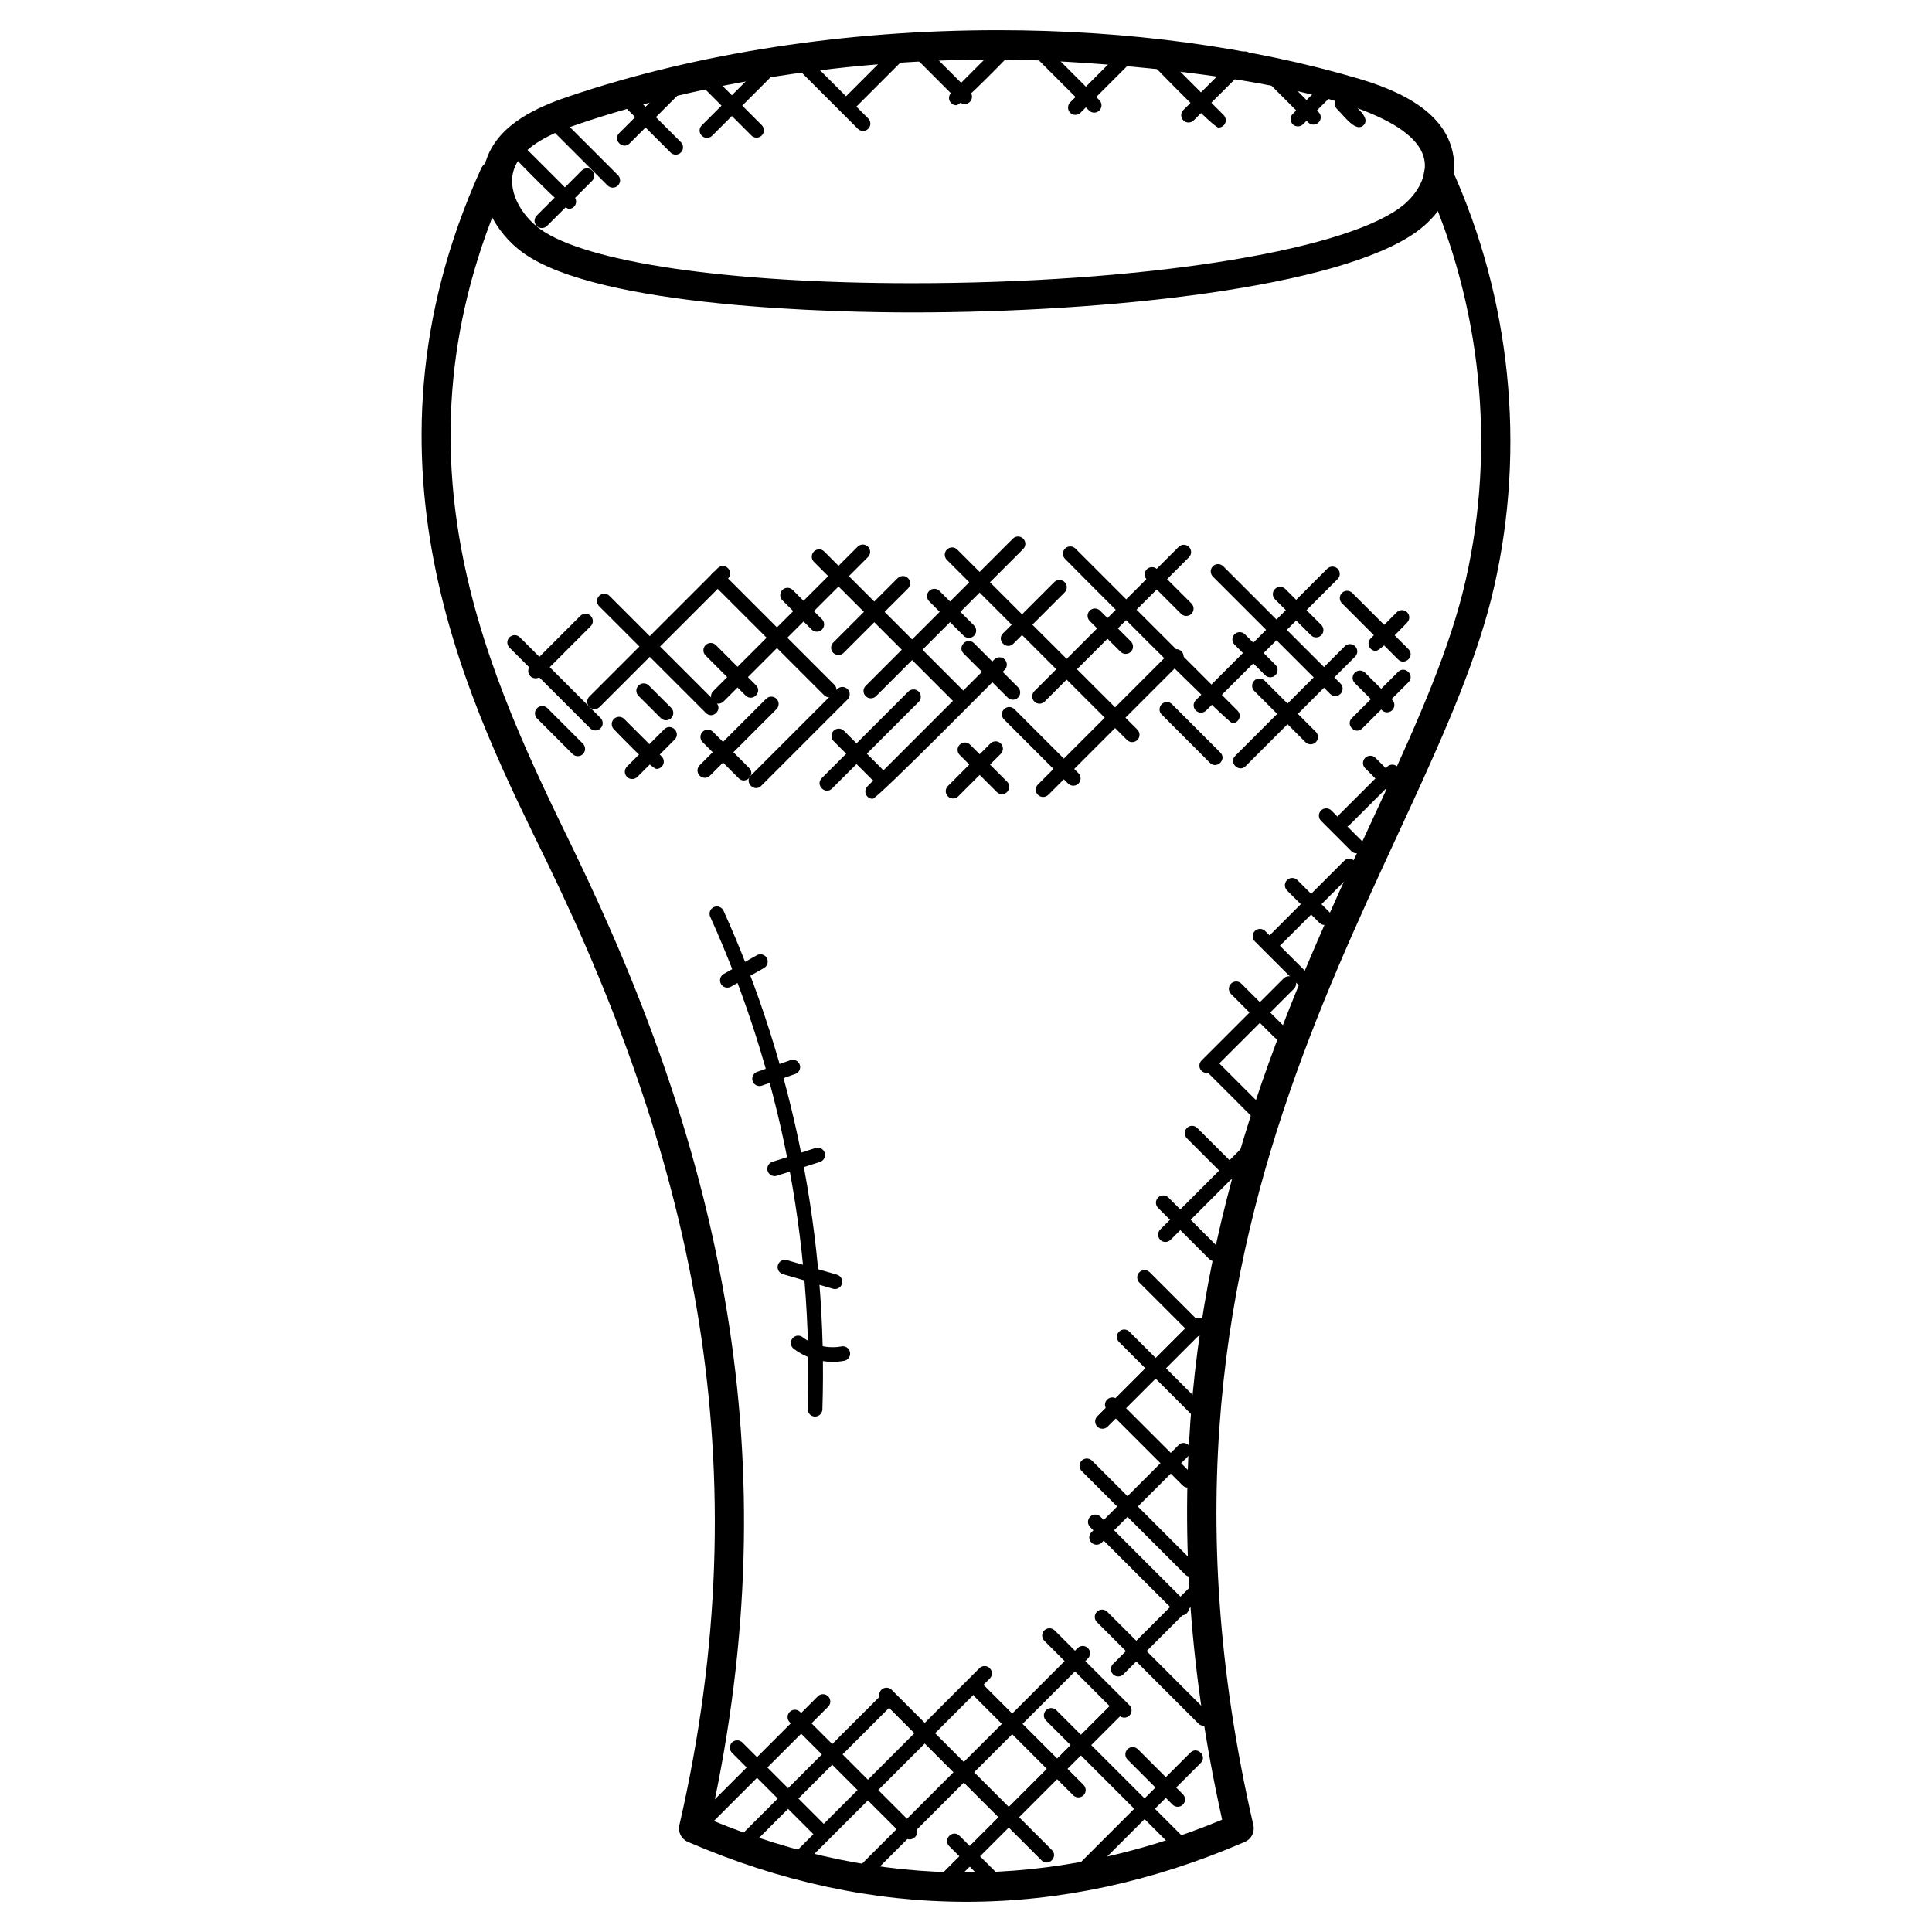 <?xml version="1.0" encoding="UTF-8"?>
<!-- Uploaded to: ICON Repo, www.svgrepo.com, Generator: ICON Repo Mixer Tools -->
<svg fill="#000000" width="800px" height="800px" version="1.1" viewBox="144 144 512 512" xmlns="http://www.w3.org/2000/svg">
 <g>
  <path d="m364.69 504.91c-3.695 0-7.418-1.219-10.355-3.465-0.844-0.652-1.008-1.867-0.355-2.719 0.645-0.844 1.852-1.016 2.719-0.363 2.867 2.203 6.742 3.125 10.301 2.457 1.07-0.219 2.07 0.496 2.262 1.551 0.195 1.055-0.496 2.062-1.551 2.262-0.988 0.184-2.004 0.277-3.019 0.277z"/>
  <path d="m365.27 485.61c-0.18 0-0.363-0.023-0.543-0.078l-13.262-3.867c-1.023-0.301-1.613-1.379-1.316-2.402 0.301-1.031 1.395-1.613 2.41-1.316l13.262 3.867c1.023 0.301 1.613 1.379 1.316 2.402-0.254 0.848-1.027 1.395-1.867 1.395z"/>
  <path d="m349.28 455.68c-0.812 0-1.582-0.52-1.844-1.348-0.324-1.016 0.234-2.109 1.254-2.434l11.426-3.66c1.023-0.309 2.109 0.234 2.434 1.254 0.324 1.016-0.234 2.109-1.254 2.434l-11.426 3.66c-0.195 0.062-0.398 0.094-0.59 0.094z"/>
  <path d="m345.29 431.81c-0.805 0-1.551-0.496-1.828-1.293-0.348-1.008 0.18-2.117 1.188-2.465l8.82-3.094c1.016-0.363 2.125 0.18 2.473 1.188 0.348 1.008-0.18 2.117-1.188 2.465l-8.82 3.086c-0.211 0.082-0.43 0.113-0.645 0.113z"/>
  <path d="m336.75 405.73c-0.676 0-1.332-0.355-1.691-0.984-0.52-0.93-0.195-2.117 0.738-2.644l8.766-4.953c0.922-0.52 2.117-0.203 2.644 0.738 0.52 0.93 0.195 2.117-0.738 2.644l-8.766 4.953c-0.301 0.168-0.625 0.246-0.953 0.246z"/>
  <path d="m360 519.41h-0.062c-1.078-0.039-1.914-0.93-1.875-2 1.48-44.637-7.457-89.754-25.848-130.46-0.449-0.977-0.008-2.125 0.969-2.566 0.969-0.426 2.125 0 2.559 0.969 18.633 41.242 27.695 86.949 26.199 132.18-0.043 1.047-0.895 1.871-1.941 1.871z"/>
  <path d="m486.59 176.92c-0.758-0.758-0.758-1.984 0-2.742l9.992-9.992c0.758-0.758 1.984-0.758 2.742 0 0.758 0.758 0.758 1.984 0 2.742l-9.992 9.992c-0.762 0.754-1.984 0.762-2.742 0z"/>
  <path d="m457.6 175.89c-0.758-0.758-0.758-1.984 0-2.734l14.961-14.961c0.758-0.758 1.984-0.758 2.742 0 0.758 0.758 0.758 1.984 0 2.742l-14.961 14.961c-0.758 0.754-1.98 0.762-2.742-0.008z"/>
  <path d="m427.61 173.87c-0.758-0.758-0.758-1.984 0-2.742l12.457-12.465c0.758-0.758 1.984-0.758 2.742 0 0.758 0.758 0.758 1.984 0 2.742l-12.465 12.465c-0.75 0.75-1.973 0.758-2.734 0z"/>
  <path d="m397.44 171.89c-0.496 0-0.992-0.188-1.371-0.566-0.758-0.758-0.758-1.984 0-2.742l13.52-13.52c0.758-0.758 1.984-0.758 2.742 0 0.758 0.758 0.758 1.984 0 2.734-0.926 0.93-13.59 14.094-14.891 14.094z"/>
  <path d="m367.09 173.36c-0.758-0.758-0.758-1.984 0-2.734l12.523-12.527c0.758-0.758 1.984-0.758 2.742 0 0.758 0.758 0.758 1.984 0 2.742l-12.527 12.527c-0.754 0.742-1.98 0.758-2.738-0.008z"/>
  <path d="m329.97 179.96c-0.758-0.758-0.758-1.984 0-2.734l18.27-18.27c0.758-0.758 1.984-0.758 2.742 0 0.758 0.758 0.758 1.984 0 2.742l-18.262 18.27c-0.766 0.746-1.988 0.762-2.75-0.008z"/>
  <path d="m308.11 179.26 12.465-12.465c0.758-0.758 1.984-0.758 2.742 0s0.758 1.984 0 2.742l-12.465 12.465c-1.82 1.812-4.551-0.945-2.742-2.742z"/>
  <path d="m286.23 203.87c-0.758-0.758-0.758-1.984 0-2.734l11.953-11.965c0.758-0.758 1.984-0.758 2.742 0 0.758 0.758 0.758 1.984 0 2.734l-11.953 11.953c-0.75 0.762-1.977 0.77-2.742 0.012z"/>
  <path d="m294.73 199.36c-1.293 0-13.176-12.371-14.09-13.293-0.758-0.758-0.758-1.984 0-2.742 0.758-0.758 1.984-0.758 2.742 0l12.727 12.727c0.758 0.758 0.758 1.984 0 2.734-0.387 0.387-0.883 0.574-1.379 0.574z"/>
  <path d="m498.29 172.85c-0.758-0.758-0.758-1.984 0-2.742 0.758-0.758 1.984-0.758 2.742 0 2.102 2.102 6.316 5.078 4.332 7.07-2 1.988-4.977-2.231-7.074-4.328z"/>
  <path d="m490.7 176.45-11.742-11.742c-0.758-0.758-0.758-1.984 0-2.742 0.758-0.758 1.984-0.758 2.742 0l11.742 11.742c0.758 0.758 0.758 1.984 0 2.734-0.75 0.762-1.98 0.77-2.742 0.008z"/>
  <path d="m466.91 177.8c-1.309 0-15.5-14.695-16.426-15.625-0.758-0.758-0.758-1.984 0-2.742 0.758-0.758 1.984-0.758 2.742 0l15.051 15.059c0.758 0.758 0.758 1.984 0 2.734-0.379 0.387-0.879 0.574-1.367 0.574z"/>
  <path d="m432.6 173.28-15.168-15.176c-0.758-0.758-0.758-1.984 0-2.734 0.758-0.758 1.984-0.758 2.742 0l15.168 15.168c0.758 0.758 0.758 1.984 0 2.742-0.75 0.75-1.98 0.758-2.742 0z"/>
  <path d="m398.28 170.99-12.883-12.891c-0.758-0.758-0.758-1.984 0-2.734 0.766-0.758 1.992-0.75 2.742 0l12.883 12.891c0.758 0.758 0.758 1.984 0 2.742-0.75 0.746-1.973 0.762-2.742-0.008z"/>
  <path d="m371.35 178.13-16.465-16.465c-0.758-0.758-0.758-1.984 0-2.742 0.758-0.758 1.984-0.758 2.734 0l16.465 16.465c0.758 0.758 0.758 1.984 0 2.734-0.75 0.758-1.977 0.766-2.734 0.008z"/>
  <path d="m343.13 179.91-14.176-14.184c-0.758-0.758-0.758-1.984 0-2.742s1.984-0.758 2.742 0l14.176 14.184c0.758 0.758 0.758 1.984 0 2.734-0.75 0.762-1.98 0.77-2.742 0.008z"/>
  <path d="m321.7 184.41-13.594-13.594c-0.758-0.758-0.758-1.984 0-2.734 0.758-0.758 1.984-0.758 2.742 0l13.594 13.594c0.758 0.758 0.758 1.984 0 2.734-0.758 0.754-1.984 0.762-2.742 0z"/>
  <path d="m305.02 193.16-16.246-16.246c-0.758-0.758-0.758-1.984 0-2.742 0.758-0.758 1.984-0.758 2.742 0l16.246 16.246c0.758 0.758 0.758 1.984 0 2.734-0.75 0.762-1.984 0.77-2.742 0.008z"/>
  <path d="m500.26 363.2c-0.496 0-0.992-0.188-1.371-0.566-0.758-0.758-0.758-1.984 0-2.734l12.711-12.703c0.766-0.758 1.992-0.75 2.742 0 0.758 0.758 0.758 1.984 0 2.742l-12.711 12.703c-0.379 0.375-0.883 0.559-1.371 0.559z"/>
  <path d="m481.51 395.51c-0.496 0-0.992-0.188-1.371-0.566-0.758-0.758-0.758-1.984 0-2.742l20.074-20.074c1.797-1.797 4.559 0.922 2.742 2.742l-20.074 20.074c-0.379 0.379-0.875 0.566-1.371 0.566z"/>
  <path d="m463.79 428.34c-0.504 0-0.992-0.188-1.371-0.566-0.758-0.758-0.758-1.984 0-2.742l21.758-21.75c0.758-0.758 1.984-0.758 2.742 0 0.758 0.758 0.758 1.984 0 2.742l-21.758 21.75c-0.387 0.371-0.875 0.566-1.371 0.566z"/>
  <path d="m451.48 472.57c-0.758-0.758-0.758-1.984 0-2.742l21.902-21.902c0.758-0.758 1.984-0.758 2.742 0 0.758 0.758 0.758 1.984 0 2.742l-21.902 21.902c-0.758 0.75-1.984 0.758-2.742 0z"/>
  <path d="m436.17 522.63c-0.504 0-0.992-0.188-1.371-0.566-0.758-0.758-0.758-1.984 0-2.742l25.531-25.523c1.797-1.797 4.559 0.922 2.742 2.742l-25.531 25.523c-0.379 0.375-0.875 0.566-1.371 0.566z"/>
  <path d="m433.24 552.8c-0.758-0.758-0.758-1.984 0-2.742l23.074-23.074c1.797-1.797 4.559 0.922 2.742 2.742l-23.074 23.074c-0.75 0.75-1.984 0.766-2.742 0z"/>
  <path d="m440.34 588.28c-0.496 0-0.992-0.188-1.371-0.566-0.758-0.758-0.758-1.984 0-2.742l22.98-22.973c0.758-0.758 1.984-0.758 2.742 0 0.758 0.758 0.758 1.984 0 2.742l-22.98 22.973c-0.379 0.379-0.867 0.566-1.371 0.566z"/>
  <path d="m454.74 622.25-11.938-11.945c-0.758-0.758-0.758-1.984 0-2.742 0.758-0.766 1.984-0.75 2.742 0l11.938 11.945c0.758 0.758 0.758 1.984 0 2.742-0.758 0.75-1.98 0.766-2.742 0z"/>
  <path d="m406.59 644.29-11.031-11.031c-1.797-1.805 0.922-4.559 2.734-2.742l11.031 11.031c1.816 1.82-0.934 4.547-2.734 2.742z"/>
  <path d="m441.94 599.2c-0.496 0-0.992-0.188-1.371-0.566l-19.812-19.812c-0.758-0.758-0.758-1.984 0-2.742 0.758-0.758 1.984-0.758 2.742 0l19.812 19.812c0.758 0.758 0.758 1.984 0 2.742-0.379 0.375-0.867 0.566-1.371 0.566z"/>
  <path d="m429.78 620.33c-0.496 0-0.992-0.188-1.371-0.566l-26.09-26.098c-0.758-0.758-0.758-1.984 0-2.742 0.758-0.758 1.984-0.758 2.742 0l26.09 26.098c0.758 0.758 0.758 1.984 0 2.742-0.379 0.375-0.875 0.566-1.371 0.566z"/>
  <path d="m360 630.53-22.012-22.012c-0.758-0.758-0.758-1.984 0-2.742 0.766-0.766 1.992-0.75 2.742 0l22.012 22.012c0.758 0.758 0.758 1.984 0 2.742-0.758 0.75-1.984 0.766-2.742 0z"/>
  <path d="m383.75 630.88-30.469-30.469c-0.758-0.758-0.758-1.984 0-2.742 0.758-0.758 1.984-0.758 2.742 0l30.469 30.469c1.812 1.812-0.938 4.539-2.742 2.742z"/>
  <path d="m420.01 637.01-42.445-42.445c-0.758-0.758-0.758-1.984 0-2.742 0.758-0.758 1.984-0.758 2.742 0l42.445 42.445c1.816 1.816-0.938 4.547-2.742 2.742z"/>
  <path d="m459.47 561.84c-0.496 0-0.992-0.188-1.371-0.566l-27.445-27.445c-0.758-0.758-0.758-1.984 0-2.742 0.758-0.758 1.984-0.758 2.742 0l27.445 27.445c0.758 0.758 0.758 1.984 0 2.742-0.379 0.383-0.875 0.566-1.371 0.566z"/>
  <path d="m461.53 520.62-20.973-20.973c-0.758-0.758-0.758-1.984 0-2.742 0.758-0.758 1.984-0.758 2.742 0l20.973 20.973c0.758 0.758 0.758 1.984 0 2.742-0.758 0.754-1.98 0.762-2.742 0z"/>
  <path d="m491.82 408.75-15.277-15.277c-0.758-0.758-0.758-1.984 0-2.742 0.758-0.758 1.984-0.758 2.742 0l15.277 15.277c0.758 0.758 0.758 1.984 0 2.742-0.758 0.75-1.984 0.758-2.742 0z"/>
  <path d="m512.66 354.47-6.883-6.883c-0.758-0.758-0.758-1.984 0-2.742s1.984-0.758 2.742 0l6.883 6.883c0.758 0.758 0.758 1.984 0 2.742-0.75 0.754-1.98 0.762-2.742 0z"/>
  <path d="m502.12 369.56-8.031-8.031c-0.758-0.758-0.758-1.984 0-2.742 0.758-0.758 1.984-0.758 2.742 0l8.031 8.031c0.758 0.758 0.758 1.984 0 2.742-0.773 0.766-2 0.75-2.742 0z"/>
  <path d="m493.64 388.54-8.559-8.559c-0.758-0.758-0.758-1.984 0-2.742 0.766-0.766 1.992-0.75 2.742 0l8.559 8.559c1.832 1.836-0.965 4.516-2.742 2.742z"/>
  <path d="m481.71 418.89-11.48-11.473c-0.758-0.758-0.758-1.984 0-2.742 0.758-0.758 1.984-0.758 2.742 0l11.48 11.473c0.758 0.758 0.758 1.984 0 2.742-0.758 0.754-1.98 0.762-2.742 0z"/>
  <path d="m475.53 439.7-11.137-11.137c-0.758-0.758-0.758-1.984 0-2.742 0.758-0.758 1.984-0.758 2.742 0l11.137 11.137c0.758 0.758 0.758 1.984 0 2.742-0.75 0.75-1.984 0.758-2.742 0z"/>
  <path d="m468.9 456.02-10.355-10.355c-0.758-0.758-0.758-1.984 0-2.742 0.758-0.758 1.984-0.758 2.742 0l10.355 10.355c0.758 0.758 0.758 1.984 0 2.742-0.758 0.75-1.98 0.758-2.742 0z"/>
  <path d="m465.84 478.23c-0.496 0-0.992-0.188-1.371-0.566l-13.562-13.562c-0.758-0.758-0.758-1.984 0-2.742 0.758-0.758 1.984-0.758 2.742 0l13.562 13.562c0.758 0.758 0.758 1.984 0 2.742-0.379 0.375-0.867 0.566-1.371 0.566z"/>
  <path d="m459.67 497.62-13.727-13.719c-0.758-0.758-0.758-1.984 0-2.742 0.758-0.758 1.984-0.758 2.742 0l13.719 13.727c0.758 0.758 0.758 1.984 0 2.734-0.742 0.754-1.965 0.766-2.734 0z"/>
  <path d="m457.43 537.67-20.027-20.027c-0.758-0.758-0.758-1.984 0-2.742 0.758-0.758 1.984-0.758 2.742 0l20.027 20.027c0.758 0.758 0.758 1.984 0 2.734-0.75 0.758-1.984 0.766-2.742 0.008z"/>
  <path d="m457.13 572.1c-0.496 0-0.992-0.188-1.371-0.566l-22.859-22.852c-0.758-0.758-0.758-1.984 0-2.742 0.758-0.758 1.984-0.758 2.742 0l22.859 22.852c0.758 0.758 0.758 1.984 0 2.742-0.379 0.379-0.867 0.566-1.371 0.566z"/>
  <path d="m461.62 600.79-26.926-26.918c-0.758-0.758-0.758-1.984 0-2.742 0.758-0.758 1.984-0.758 2.742 0l26.926 26.918c0.758 0.758 0.758 1.984 0 2.734-0.75 0.762-1.98 0.77-2.742 0.008z"/>
  <path d="m454.32 633.08-33.113-33.113c-0.758-0.758-0.758-1.984 0-2.742 0.758-0.758 1.984-0.758 2.742 0l33.113 33.113c1.816 1.816-0.945 4.547-2.742 2.742z"/>
  <path d="m427.51 640.42 31.949-31.949c1.797-1.797 4.559 0.922 2.742 2.742l-31.949 31.949c-1.82 1.805-4.551-0.945-2.742-2.742z"/>
  <path d="m391.97 642.21 47.336-47.336c0.758-0.758 1.984-0.758 2.742 0 0.758 0.758 0.758 1.984 0 2.742l-47.336 47.336c-1.82 1.809-4.547-0.945-2.742-2.742z"/>
  <path d="m369.93 640.42 59.645-59.652c0.758-0.758 1.984-0.758 2.742 0s0.758 1.984 0 2.742l-59.645 59.652c-1.82 1.805-4.543-0.945-2.742-2.742z"/>
  <path d="m354.63 635.02 48.93-48.93c0.758-0.758 1.984-0.758 2.734 0 0.758 0.758 0.758 1.984 0 2.742l-48.93 48.922c-1.812 1.82-4.539-0.938-2.734-2.734z"/>
  <path d="m339.37 634.11c-0.758-0.758-0.758-1.984 0-2.742l38.613-38.605c0.758-0.758 1.984-0.758 2.734 0 0.758 0.758 0.758 1.984 0 2.742l-38.605 38.605c-0.758 0.754-1.984 0.762-2.742 0z"/>
  <path d="m327.14 629.88c-0.758-0.758-0.758-1.984 0-2.734l33.594-33.602c0.758-0.758 1.984-0.758 2.742 0 0.758 0.758 0.758 1.984 0 2.742l-33.594 33.594c-0.758 0.754-1.984 0.758-2.742 0z"/>
  <path d="m491.41 312.34-9.527-9.527c-0.758-0.758-0.758-1.984 0-2.734 0.758-0.758 1.984-0.758 2.742 0l9.527 9.527c0.758 0.758 0.758 1.984 0 2.734-0.758 0.758-1.984 0.766-2.742 0z"/>
  <path d="m480.63 323.49c-0.496 0-0.992-0.188-1.371-0.566l-8.094-8.094c-0.758-0.758-0.758-1.984 0-2.742 0.758-0.758 1.984-0.758 2.742 0l8.094 8.094c0.758 0.758 0.758 1.984 0 2.742-0.379 0.383-0.867 0.566-1.371 0.566z"/>
  <path d="m458.37 307.23c-0.488 0-0.992-0.188-1.371-0.566l-9.07-9.062c-0.758-0.758-0.758-1.984 0-2.742 0.75-0.75 1.977-0.766 2.742 0l9.07 9.062c0.758 0.758 0.758 1.984 0 2.742-0.379 0.375-0.867 0.566-1.371 0.566z"/>
  <path d="m440.95 316.72-8.16-8.16c-0.758-0.758-0.758-1.984 0-2.742 0.758-0.758 1.984-0.758 2.742 0l8.16 8.16c0.758 0.758 0.758 1.984 0 2.742-0.75 0.75-1.98 0.758-2.742 0z"/>
  <path d="m399.38 312.48-9.145-9.145c-0.758-0.758-0.758-1.984 0-2.734 0.758-0.758 1.984-0.758 2.742 0l9.145 9.145c0.758 0.758 0.758 1.984 0 2.742-0.758 0.742-1.984 0.75-2.742-0.008z"/>
  <path d="m341.59 328.32-10.609-10.617c-0.758-0.758-0.758-1.984 0-2.742 0.758-0.758 1.984-0.758 2.742 0l10.609 10.617c1.832 1.828-0.965 4.519-2.742 2.742z"/>
  <path d="m359.1 310.84-7.758-7.758c-0.758-0.758-0.758-1.984 0-2.742 0.758-0.758 1.984-0.758 2.734 0l7.758 7.758c0.758 0.758 0.758 1.984 0 2.742-0.75 0.75-1.977 0.758-2.734 0z"/>
  <path d="m364.82 317.02c-0.758-0.758-0.758-1.984 0-2.742l17.066-17.066c0.758-0.758 1.984-0.758 2.742 0 0.758 0.758 0.758 1.984 0 2.742l-17.066 17.066c-0.758 0.754-1.98 0.762-2.742 0z"/>
  <path d="m409.81 311.84 13.586-13.586c0.758-0.758 1.984-0.758 2.742 0 0.758 0.758 0.758 1.984 0 2.742l-13.586 13.586c-1.812 1.809-4.559-0.938-2.742-2.742z"/>
  <path d="m412.42 329.43c-0.496 0-0.992-0.188-1.371-0.566l-11.672-11.68c-1.812-1.812 0.945-4.551 2.742-2.734l11.672 11.68c0.758 0.758 0.758 1.984 0 2.742-0.379 0.367-0.883 0.559-1.371 0.559z"/>
  <path d="m395.2 355.04c-0.758-0.758-0.758-1.984 0-2.742l11.27-11.27c0.758-0.758 1.984-0.758 2.742 0 0.758 0.758 0.758 1.984 0 2.742l-11.27 11.27c-0.758 0.754-1.98 0.762-2.742 0z"/>
  <path d="m361.78 350.21 22.941-22.941c0.758-0.758 1.984-0.758 2.734 0 0.758 0.758 0.758 1.984 0 2.742l-22.941 22.941c-1.805 1.816-4.531-0.945-2.734-2.742z"/>
  <path d="m329.41 349.55c-0.758-0.758-0.758-1.984 0-2.742l17.625-17.625c0.758-0.758 1.984-0.758 2.742 0 0.758 0.758 0.758 1.984 0 2.742l-17.625 17.625c-0.75 0.754-1.973 0.77-2.742 0z"/>
  <path d="m319.12 334.31-5.914-5.906c-0.758-0.758-0.758-1.984 0-2.734 0.75-0.75 1.977-0.766 2.742 0l5.914 5.906c0.758 0.758 0.758 1.984 0 2.742-0.766 0.762-1.988 0.746-2.742-0.008z"/>
  <path d="m317.98 347.77c-1.277 0-10.387-9.582-11.293-10.496-0.758-0.758-0.758-1.984 0-2.742 0.758-0.758 1.984-0.758 2.734 0l9.922 9.922c0.758 0.758 0.758 1.984 0 2.742-0.371 0.379-0.867 0.574-1.363 0.574z"/>
  <path d="m339.77 350.25-9.574-9.574c-0.758-0.758-0.758-1.984 0-2.742 0.758-0.758 1.984-0.758 2.742 0l9.574 9.574c1.824 1.828-0.965 4.516-2.742 2.742z"/>
  <path d="m374.98 350.48-10.07-10.078c-0.758-0.758-0.758-1.984 0-2.742 0.766-0.758 1.992-0.75 2.742 0l10.07 10.078c0.758 0.758 0.758 1.984 0 2.734-0.75 0.762-1.98 0.777-2.742 0.008z"/>
  <path d="m409.52 354.45c-0.496 0-0.992-0.188-1.371-0.566l-9.812-9.812c-0.758-0.758-0.758-1.984 0-2.734 0.758-0.758 1.984-0.758 2.742 0l9.812 9.812c0.758 0.758 0.758 1.984 0 2.734-0.379 0.383-0.875 0.566-1.371 0.566z"/>
  <path d="m427.06 351.65-16.973-16.973c-0.758-0.758-0.758-1.984 0-2.742 0.758-0.758 1.984-0.758 2.742 0l16.973 16.973c0.758 0.758 0.758 1.984 0 2.742-0.75 0.75-1.977 0.758-2.742 0z"/>
  <path d="m464.65 346.16-12.789-12.797c-0.758-0.758-0.758-1.984 0-2.742 0.766-0.766 1.992-0.75 2.742 0l12.789 12.797c1.832 1.836-0.965 4.519-2.742 2.742z"/>
  <path d="m491.34 341.25c-0.496 0-0.992-0.188-1.371-0.566l-13.578-13.57c-0.758-0.758-0.758-1.984 0-2.742 0.758-0.758 1.984-0.758 2.742 0l13.578 13.57c0.758 0.758 0.758 1.984 0 2.742-0.379 0.375-0.867 0.566-1.371 0.566z"/>
  <path d="m511.59 332.77c-0.504 0-0.992-0.188-1.371-0.566l-7.191-7.191c-0.758-0.758-0.758-1.984 0-2.742 0.758-0.758 1.984-0.758 2.734 0l7.191 7.191c0.758 0.758 0.758 1.984 0 2.742-0.379 0.383-0.867 0.566-1.363 0.566z"/>
  <path d="m514.51 318.75-14.883-14.883c-0.758-0.758-0.758-1.984 0-2.734 0.758-0.758 1.984-0.758 2.734 0l14.883 14.883c1.836 1.828-0.953 4.508-2.734 2.734z"/>
  <path d="m496.5 327.88-31.074-31.074c-0.758-0.758-0.758-1.984 0-2.742 0.758-0.758 1.984-0.758 2.742 0l31.074 31.074c0.758 0.758 0.758 1.984 0 2.742-0.75 0.754-1.98 0.77-2.742 0z"/>
  <path d="m470.6 335.64c-1.246 0-43.461-42.645-44.344-43.527-0.758-0.758-0.758-1.984 0-2.742 0.758-0.758 1.984-0.758 2.742 0l42.973 42.965c0.758 0.758 0.758 1.984 0 2.734-0.379 0.383-0.867 0.57-1.371 0.57z"/>
  <path d="m442.67 340.1-47.73-47.723c-0.758-0.758-0.758-1.984 0-2.742 0.758-0.758 1.984-0.758 2.742 0l47.73 47.723c0.758 0.758 0.758 1.984 0 2.742-0.758 0.754-1.984 0.762-2.742 0z"/>
  <path d="m396.71 329.92-37.016-37.027c-0.758-0.758-0.758-1.984 0-2.742 0.758-0.758 1.984-0.758 2.734 0l37.02 37.02c0.758 0.758 0.758 1.984 0 2.742-0.746 0.762-1.977 0.77-2.738 0.008z"/>
  <path d="m362.38 328.22-29.578-29.578c-0.758-0.758-0.758-1.984 0-2.742 0.758-0.758 1.984-0.758 2.742 0l29.574 29.574c0.758 0.758 0.758 1.984 0 2.742-0.754 0.754-1.977 0.762-2.738 0.004z"/>
  <path d="m331.07 332.94-28.289-28.289c-0.758-0.758-0.758-1.984 0-2.742s1.984-0.758 2.734 0l28.289 28.289c1.824 1.82-0.93 4.547-2.734 2.742z"/>
  <path d="m295.74 343.83-9.41-9.418c-0.758-0.758-0.758-1.984 0-2.742 0.766-0.758 1.992-0.75 2.742 0l9.41 9.418c0.758 0.758 0.758 1.984 0 2.742-0.75 0.742-1.977 0.758-2.742 0z"/>
  <path d="m300.41 337.01-21.391-21.391c-0.758-0.758-0.758-1.984 0-2.734 0.758-0.758 1.984-0.75 2.742 0l21.391 21.391c0.758 0.758 0.758 1.984 0 2.734-0.75 0.75-1.973 0.758-2.742 0z"/>
  <path d="m285.92 323.76c-0.496 0-0.992-0.188-1.371-0.566-0.758-0.758-0.758-1.984 0-2.742l13.246-13.246c0.758-0.758 1.984-0.758 2.742 0 0.758 0.758 0.758 1.984 0 2.742l-13.246 13.246c-0.379 0.379-0.867 0.566-1.371 0.566z"/>
  <path d="m508.61 316.49c-0.496 0-0.992-0.188-1.371-0.566-0.758-0.758-0.758-1.984 0-2.742l6.922-6.93c0.758-0.75 1.984-0.766 2.742 0 0.758 0.758 0.758 1.984 0 2.734-0.977 0.988-7.047 7.504-8.293 7.504z"/>
  <path d="m502.27 334.3 12.238-12.238c1.797-1.797 4.559 0.922 2.742 2.742l-12.238 12.238c-1.812 1.816-4.543-0.934-2.742-2.742z"/>
  <path d="m471.36 344.29 29.027-29.027c0.758-0.758 1.984-0.758 2.742 0 0.758 0.758 0.758 1.984 0 2.742l-29.027 29.027c-1.801 1.801-4.562-0.914-2.742-2.742z"/>
  <path d="m419.06 354.64c-0.758-0.758-0.758-1.984 0-2.734l35.305-35.305c0.758-0.758 1.984-0.758 2.742 0 0.758 0.758 0.758 1.984 0 2.742l-35.305 35.305c-0.758 0.742-1.984 0.75-2.742-0.008z"/>
  <path d="m375.26 355.69c-0.496 0-0.992-0.188-1.371-0.566-0.758-0.758-0.758-1.984 0-2.742l33.625-33.625c0.758-0.758 1.984-0.758 2.742 0 0.758 0.758 0.758 1.984 0 2.742-0.891 0.879-33.75 34.191-34.996 34.191z"/>
  <path d="m342.98 349.52 22.895-22.902c0.758-0.758 1.984-0.758 2.742 0 0.758 0.758 0.758 1.984 0 2.742l-22.895 22.902c-1.82 1.816-4.551-0.941-2.742-2.742z"/>
  <path d="m310.16 349.89c-0.758-0.758-0.758-1.984 0-2.742l9.883-9.891c1.805-1.797 4.559 0.922 2.742 2.742l-9.883 9.891c-0.75 0.75-1.98 0.758-2.742 0z"/>
  <path d="m460.9 332.29c-0.758-0.758-0.758-1.984 0-2.742l34.84-34.832c0.758-0.758 1.984-0.758 2.742 0 0.758 0.758 0.758 1.984 0 2.742l-34.84 34.832c-0.75 0.754-1.977 0.762-2.742 0z"/>
  <path d="m418.11 329.91c-0.758-0.758-0.758-1.984 0-2.742l38.234-38.234c0.758-0.758 1.984-0.758 2.742 0 0.758 0.758 0.758 1.984 0 2.742l-38.234 38.234c-0.758 0.754-1.984 0.762-2.742 0z"/>
  <path d="m373.41 328.49c-0.758-0.758-0.758-1.984 0-2.742l39.004-39.004c0.758-0.758 1.984-0.758 2.742 0 0.758 0.758 0.758 1.984 0 2.742l-39.004 39.004c-0.75 0.754-1.977 0.762-2.742 0z"/>
  <path d="m332.99 329.91c-0.758-0.758-0.758-1.984 0-2.742l38.297-38.297c0.758-0.758 1.984-0.758 2.742 0s0.758 1.984 0 2.742l-38.297 38.297c-0.758 0.754-1.984 0.762-2.742 0z"/>
  <path d="m300.18 331.34c-0.758-0.758-0.758-1.984 0-2.742l34.004-34.012c0.758-0.758 1.984-0.758 2.742 0 0.758 0.758 0.758 1.984 0 2.742l-34.004 34.012c-0.75 0.754-1.984 0.762-2.742 0z"/>
  <path d="m326.28 632.11c-1.723-0.742-2.66-2.606-2.238-4.426 21.781-94.668 3.875-174.88-34.934-254.89-19.215-39.637-53.645-104.62-17.648-184.05 0.867-1.953 3.199-2.812 5.125-1.93 1.953 0.883 2.812 3.188 1.93 5.133-33.398 73.711-4.07 132.85 17.57 177.46 38.762 79.988 57.426 160.68 36.219 256.84 45 18.633 90.586 18.633 135.58 0-37.23-167.5 48.379-256.98 64.578-328.67 7.961-35.227 4.133-72.734-10.781-105.63-0.883-1.945-0.023-4.246 1.93-5.133 1.938-0.867 4.246-0.023 5.125 1.93 15.609 34.422 19.617 73.68 11.277 110.54-16.602 73.555-102.2 161.76-63.852 328.4 0.418 1.82-0.52 3.688-2.238 4.426-48.965 21.184-98.648 21.191-147.64 0.004z"/>
  <path d="m385.73 226.8c-19.074 0-82.879-1.141-103.19-15.859-7.176-5.207-13.191-15.301-9.465-25.168 3.426-9.055 13.41-13.434 21.727-16.246 33.941-11.465 73.277-17.531 113.75-17.531 34.145 0 67.246 4.465 95.715 12.906 15.332 4.543 23.477 11.254 24.91 20.508 1.109 7.199-2.637 14.867-9.781 20.012-20.457 14.773-81.875 21.379-133.67 21.379zm22.832-67.047c-39.637 0-78.121 5.922-111.27 17.121-6.695 2.262-14.68 5.637-16.961 11.648-2.195 5.789 1.742 12.504 6.766 16.145 12.23 8.875 50.023 14.387 98.629 14.387 59.789 0 112.89-8.184 129.14-19.906 4.695-3.387 7.301-8.309 6.648-12.547-3.285-21.305-90.023-26.848-112.95-26.848z"/>
 </g>
</svg>